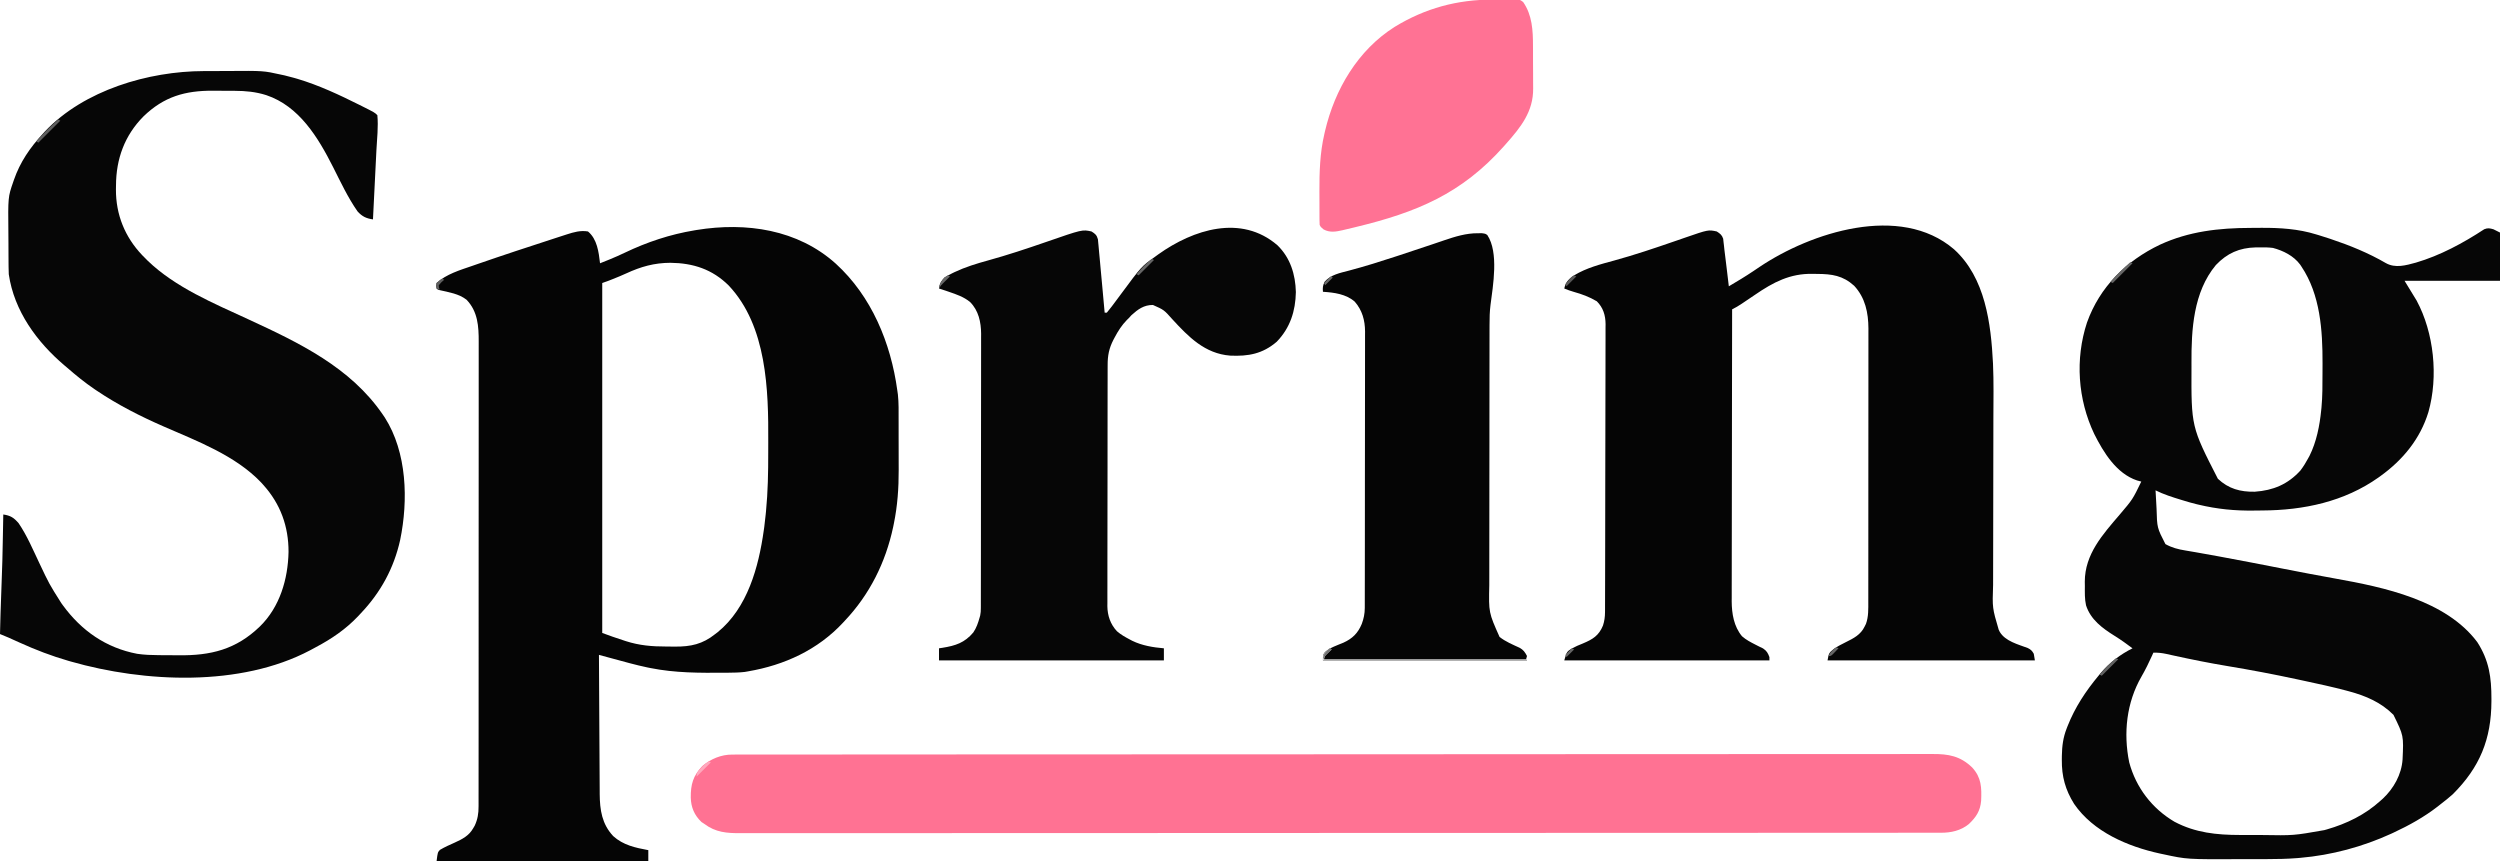 <svg xmlns="http://www.w3.org/2000/svg" width="2279" height="785"><path d="M0 0 C32.676 29.78 50.21 72.288 56.134 115.671 C56.306 116.869 56.478 118.066 56.656 119.299 C57.49 126.945 57.299 134.666 57.302 142.347 C57.305 144.08 57.309 145.813 57.312 147.546 C57.318 151.174 57.32 154.803 57.32 158.431 C57.319 163.022 57.333 167.612 57.35 172.203 C57.362 175.785 57.363 179.367 57.363 182.95 C57.364 184.639 57.368 186.327 57.376 188.016 C57.446 204.515 56.291 220.923 52.947 237.109 C52.734 238.15 52.521 239.192 52.302 240.265 C45.405 272.504 30.853 301.703 8.134 325.671 C7.676 326.168 7.218 326.664 6.746 327.175 C-16.315 352.05 -46.772 366.009 -79.866 371.671 C-80.881 371.847 -81.895 372.023 -82.941 372.204 C-87.929 372.798 -92.85 372.872 -97.87 372.91 C-98.933 372.919 -99.997 372.929 -101.093 372.939 C-123.965 373.106 -146.353 373.184 -168.866 368.671 C-169.801 368.484 -170.736 368.297 -171.7 368.104 C-182.414 365.874 -192.945 362.852 -203.506 360.003 C-205.297 359.521 -205.297 359.521 -207.124 359.028 C-210.038 358.243 -212.952 357.457 -215.866 356.671 C-215.782 374.327 -215.686 391.982 -215.578 409.637 C-215.528 417.836 -215.482 426.035 -215.444 434.233 C-215.411 441.384 -215.371 448.534 -215.323 455.685 C-215.298 459.467 -215.276 463.249 -215.262 467.031 C-215.249 470.6 -215.227 474.168 -215.198 477.737 C-215.185 479.653 -215.181 481.568 -215.178 483.484 C-215.038 498.101 -213.168 510.826 -202.874 521.855 C-193.721 530.135 -182.647 532.483 -170.866 534.671 C-170.866 537.971 -170.866 541.271 -170.866 544.671 C-234.556 544.671 -298.246 544.671 -363.866 544.671 C-362.866 536.671 -362.866 536.671 -360.827 534.417 C-356.457 531.841 -351.917 529.803 -347.28 527.759 C-340.444 524.665 -334.363 521.514 -330.553 514.796 C-330.083 513.995 -329.612 513.193 -329.127 512.367 C-326.433 506.611 -325.571 501.158 -325.611 494.86 C-325.608 494.1 -325.605 493.341 -325.602 492.558 C-325.593 490.017 -325.599 487.475 -325.605 484.934 C-325.602 483.092 -325.598 481.25 -325.593 479.408 C-325.583 474.348 -325.585 469.289 -325.59 464.229 C-325.592 458.772 -325.583 453.314 -325.576 447.857 C-325.563 437.165 -325.561 426.474 -325.563 415.782 C-325.565 407.091 -325.563 398.401 -325.559 389.71 C-325.559 388.474 -325.558 387.237 -325.557 385.963 C-325.556 383.452 -325.555 380.94 -325.554 378.428 C-325.544 357.55 -325.544 336.672 -325.549 315.794 C-325.549 315.13 -325.549 314.466 -325.55 313.782 C-325.55 312.439 -325.55 311.097 -325.551 309.754 C-325.556 288.868 -325.548 267.982 -325.53 247.096 C-325.509 223.624 -325.498 200.152 -325.502 176.679 C-325.504 164.254 -325.502 151.828 -325.487 139.403 C-325.475 128.824 -325.474 118.245 -325.486 107.665 C-325.492 102.269 -325.493 96.872 -325.481 91.475 C-325.47 86.532 -325.473 81.589 -325.487 76.645 C-325.49 74.86 -325.488 73.074 -325.48 71.289 C-325.421 57.217 -326.263 43.566 -336.588 32.89 C-343.544 27.469 -352.726 26.056 -361.151 24.149 C-362.866 23.671 -362.866 23.671 -363.866 22.671 C-364.241 20.359 -364.241 20.359 -363.866 17.671 C-354.885 9.522 -342.637 5.922 -331.366 2.046 C-329.874 1.527 -328.382 1.008 -326.89 0.488 C-303.482 -7.645 -279.932 -15.357 -256.366 -23.016 C-255.559 -23.279 -254.751 -23.541 -253.92 -23.812 C-251.642 -24.552 -249.363 -25.29 -247.084 -26.028 C-246.41 -26.247 -245.736 -26.466 -245.041 -26.692 C-238.602 -28.77 -232.676 -30.447 -225.866 -29.329 C-217.472 -22.394 -216.081 -10.532 -214.866 -0.329 C-212.529 -1.259 -210.196 -2.196 -207.866 -3.141 C-207.11 -3.447 -206.355 -3.754 -205.576 -4.069 C-201.091 -5.915 -196.681 -7.864 -192.307 -9.961 C-172.06 -19.655 -151.046 -26.652 -128.866 -30.329 C-127.85 -30.502 -127.85 -30.502 -126.813 -30.679 C-81.597 -38.026 -34.667 -31.157 0 0 Z M-190.881 8.859 C-194.928 10.724 -199.037 12.405 -203.178 14.046 C-204.391 14.528 -205.604 15.011 -206.854 15.507 C-208.841 16.275 -210.845 16.998 -212.866 17.671 C-212.866 122.941 -212.866 228.211 -212.866 336.671 C-206.616 339.015 -200.4 341.194 -194.053 343.234 C-193.132 343.537 -192.211 343.841 -191.262 344.154 C-178.946 348.11 -167.464 349.044 -154.605 349.042 C-151.937 349.046 -149.27 349.083 -146.602 349.121 C-132.127 349.217 -121.401 346.911 -109.866 337.671 C-109.14 337.121 -108.414 336.571 -107.667 336.003 C-80.325 313.767 -70.295 276.468 -65.616 243.234 C-65.465 242.166 -65.314 241.099 -65.158 239.999 C-64.667 236.228 -64.247 232.454 -63.866 228.671 C-63.779 227.81 -63.691 226.948 -63.601 226.06 C-61.85 208.06 -61.52 190.144 -61.55 172.078 C-61.555 169.024 -61.548 165.97 -61.53 162.916 C-61.247 115.002 -62.761 56.945 -97.538 19.98 C-112.535 5.109 -129.957 -0.521 -150.741 -0.766 C-165.463 -0.684 -177.565 2.718 -190.881 8.859 Z " fill="#050505" transform="translate(761.866,240.329)"></path><path d="M0 0 C3.212 -0.01 6.424 -0.041 9.635 -0.072 C26.556 -0.16 43.49 0.868 59.751 5.928 C61.031 6.312 61.031 6.312 62.338 6.705 C65.006 7.522 67.661 8.373 70.313 9.24 C71.185 9.525 72.057 9.81 72.956 10.103 C90.21 15.845 107.504 22.905 123.239 32.064 C131.934 36.97 141.552 34.128 150.701 31.635 C172.732 25.168 193.821 13.788 212.946 1.217 C216.175 -0.115 217.971 0.313 221.313 1.24 C223.293 2.23 225.273 3.22 227.313 4.24 C227.313 18.76 227.313 33.28 227.313 48.24 C198.603 48.24 169.893 48.24 140.313 48.24 C145.758 57.15 145.758 57.15 151.313 66.24 C167.121 95.629 171.241 135.432 162.055 167.877 C154.631 192.258 138.822 211.469 118.313 226.24 C117.767 226.635 117.221 227.029 116.658 227.435 C85.384 249.612 48.32 257.406 10.639 257.59 C8.204 257.607 5.769 257.634 3.334 257.672 C-14.265 257.949 -30.561 256.347 -47.687 252.24 C-48.767 251.982 -48.767 251.982 -49.87 251.718 C-53.451 250.838 -56.979 249.835 -60.499 248.74 C-61.477 248.446 -62.455 248.152 -63.463 247.849 C-71.339 245.443 -79.304 242.932 -86.687 239.24 C-86.472 243.436 -86.241 247.631 -85.997 251.826 C-85.916 253.247 -85.84 254.669 -85.768 256.09 C-85.292 273.412 -85.292 273.412 -77.687 288.24 C-71.894 291.496 -66.006 293.027 -59.499 294.053 C-57.509 294.393 -55.52 294.734 -53.531 295.076 C-52.434 295.261 -51.337 295.447 -50.206 295.638 C-43.628 296.764 -37.064 297.971 -30.499 299.178 C-29.355 299.387 -29.355 299.387 -28.188 299.601 C-9.015 303.12 10.115 306.87 29.246 310.606 C45.303 313.741 61.361 316.834 77.467 319.706 C121.425 327.574 177.964 339.361 206.571 377.545 C217.401 394.3 219.535 409.806 219.501 429.365 C219.5 430.054 219.499 430.742 219.498 431.452 C219.396 466.064 208.923 491.665 184.313 516.24 C180.769 519.413 177.089 522.349 173.313 525.24 C171.911 526.348 171.911 526.348 170.481 527.479 C158.077 537.093 144.515 544.631 130.313 551.24 C129.608 551.569 128.902 551.897 128.176 552.236 C102.265 564.113 73.74 571.81 45.313 574.24 C44.367 574.322 43.42 574.404 42.445 574.488 C33.155 575.223 23.917 575.404 14.602 575.408 C13.021 575.411 11.439 575.415 9.858 575.418 C6.558 575.424 3.259 575.426 -0.041 575.426 C-3.37 575.425 -6.7 575.432 -10.029 575.446 C-58.024 575.64 -58.024 575.64 -79.562 570.99 C-81.114 570.664 -81.114 570.664 -82.698 570.331 C-111.999 563.936 -143.407 550.582 -160.906 525.088 C-168.953 512.223 -172.263 500.084 -172.124 484.928 C-172.115 483.739 -172.106 482.551 -172.097 481.326 C-171.92 472.335 -170.996 464.672 -167.687 456.24 C-167.418 455.547 -167.15 454.854 -166.873 454.14 C-160.128 437.041 -150.39 422.322 -138.687 408.24 C-137.998 407.397 -137.31 406.554 -136.601 405.686 C-128.585 396.231 -118.762 388.778 -107.687 383.24 C-113 379.261 -118.326 375.419 -123.962 371.915 C-135.185 364.93 -145.873 357.069 -150.061 344.045 C-151.356 338.243 -151.157 332.345 -151.124 326.428 C-151.154 324.493 -151.154 324.493 -151.185 322.52 C-151.172 297.399 -134.815 279.417 -119.288 261.264 C-107.542 247.459 -107.542 247.459 -99.687 231.24 C-100.945 230.91 -102.203 230.58 -103.499 230.24 C-122.368 223.941 -134.07 204.751 -142.546 187.908 C-157.584 156.336 -160.12 119.558 -149.198 86.307 C-137.632 53.799 -113.341 29.916 -82.675 15.299 C-56.257 3.107 -28.835 0.052 0 0 Z M-31.714 33.869 C-52.25 58.552 -54.1 92.692 -53.937 123.303 C-53.934 124.338 -53.931 125.372 -53.927 126.439 C-54.158 181.269 -54.158 181.269 -29.874 228.678 C-20.161 237.846 -9.324 240.746 3.786 240.486 C20.613 239.312 33.86 233.761 45.313 221.24 C47.995 217.732 50.22 214.124 52.313 210.24 C52.986 209.016 52.986 209.016 53.673 207.768 C60.003 195.127 62.943 180.211 64.313 166.24 C64.399 165.422 64.485 164.604 64.574 163.761 C65.524 153.489 65.499 143.213 65.499 132.905 C65.501 129.775 65.519 126.644 65.538 123.514 C65.623 93.503 63.527 60.898 46.313 35.24 C45.718 34.339 45.718 34.339 45.11 33.42 C39.169 25.428 29.719 20.74 20.313 18.24 C16.148 17.717 12.069 17.666 7.876 17.74 C6.776 17.752 5.675 17.764 4.542 17.777 C-10.239 18.139 -21.433 23.057 -31.714 33.869 Z M-88.687 387.24 C-89.076 388.114 -89.465 388.988 -89.866 389.889 C-92.822 396.416 -95.921 402.763 -99.504 408.972 C-113.153 432.642 -116.155 460.487 -110.687 487.24 C-104.51 510.184 -89.883 529.299 -69.417 541.354 C-50.442 551.397 -30.929 553.389 -9.777 553.408 C-8.488 553.412 -7.2 553.415 -5.873 553.418 C-3.163 553.424 -0.453 553.426 2.257 553.426 C4.99 553.425 7.723 553.432 10.457 553.446 C39.068 553.929 39.068 553.929 67.126 548.99 C67.901 548.773 68.676 548.556 69.475 548.333 C87.564 543.11 104.321 534.975 118.313 522.24 C119.04 521.594 119.767 520.949 120.516 520.283 C130.388 511.033 137.579 498.263 138.49 484.584 C139.5 462.817 139.5 462.817 130.188 443.865 C118.847 432.487 104.971 426.567 89.68 422.451 C88.741 422.197 87.801 421.943 86.832 421.682 C74.242 418.348 61.514 415.604 48.782 412.877 C46.655 412.421 44.528 411.962 42.402 411.504 C21.224 406.944 0.003 402.922 -21.371 399.382 C-37.523 396.695 -53.528 393.493 -69.52 389.981 C-70.368 389.797 -71.216 389.613 -72.09 389.423 C-73.654 389.082 -75.217 388.736 -76.778 388.383 C-80.82 387.501 -84.551 387.069 -88.687 387.24 Z " fill="#060606" transform="translate(2051.687,207.76)"></path><path d="M0 0 C28.65 25.917 33.777 67.786 35.612 104.304 C36.338 121.026 36.012 137.81 35.958 154.542 C35.942 160.454 35.938 166.367 35.933 172.28 C35.922 183.448 35.901 194.616 35.876 205.784 C35.831 225.806 35.798 245.828 35.776 265.85 C35.767 272.861 35.753 279.871 35.735 286.881 C35.724 291.242 35.718 295.603 35.712 299.965 C35.709 301.975 35.703 303.985 35.696 305.995 C34.974 327.01 34.974 327.01 40.789 346.817 C41.103 347.464 41.418 348.112 41.742 348.778 C46.752 357.341 58.517 360.258 67.292 363.544 C70.141 364.997 71.254 366.024 72.789 368.817 C73.119 370.797 73.449 372.777 73.789 374.817 C11.419 374.817 -50.951 374.817 -115.211 374.817 C-114.136 368.365 -113.876 367.837 -109.271 364.228 C-105.887 361.91 -102.325 360.062 -98.649 358.255 C-91.506 354.724 -84.991 351.462 -81.399 343.942 C-81.001 343.141 -80.602 342.339 -80.192 341.513 C-77.771 334.857 -78.067 327.872 -78.078 320.882 C-78.075 319.79 -78.073 318.698 -78.071 317.573 C-78.065 313.919 -78.065 310.265 -78.066 306.612 C-78.063 303.99 -78.06 301.368 -78.056 298.746 C-78.048 292.365 -78.045 285.985 -78.044 279.604 C-78.044 274.415 -78.042 269.225 -78.039 264.036 C-78.03 249.307 -78.025 234.579 -78.026 219.851 C-78.026 219.057 -78.026 218.264 -78.026 217.447 C-78.026 216.652 -78.026 215.858 -78.026 215.039 C-78.027 202.173 -78.017 189.307 -78.003 176.44 C-77.989 163.214 -77.982 149.989 -77.983 136.763 C-77.983 129.343 -77.98 121.924 -77.969 114.505 C-77.96 108.186 -77.958 101.868 -77.965 95.549 C-77.968 92.33 -77.967 89.11 -77.96 85.89 C-77.952 82.389 -77.957 78.889 -77.964 75.388 C-77.956 73.883 -77.956 73.883 -77.949 72.348 C-78.019 57.857 -80.828 44.243 -90.961 33.317 C-101.236 24.004 -111.234 22.596 -124.546 22.522 C-125.976 22.511 -127.405 22.49 -128.833 22.461 C-149.348 22.035 -164.724 30.134 -181.24 41.468 C-184.61 43.775 -188.004 46.046 -191.399 48.317 C-192.334 48.949 -192.334 48.949 -193.289 49.594 C-196.192 51.54 -199.068 53.296 -202.211 54.817 C-202.28 89.629 -202.333 124.442 -202.365 159.254 C-202.368 163.368 -202.372 167.482 -202.376 171.596 C-202.377 172.415 -202.378 173.234 -202.379 174.078 C-202.392 187.322 -202.415 200.567 -202.443 213.811 C-202.471 227.411 -202.488 241.01 -202.494 254.61 C-202.498 262.995 -202.511 271.381 -202.535 279.766 C-202.551 285.523 -202.556 291.281 -202.552 297.039 C-202.55 300.356 -202.555 303.672 -202.569 306.989 C-202.584 310.598 -202.58 314.206 -202.572 317.814 C-202.581 318.846 -202.59 319.878 -202.599 320.942 C-202.53 332.279 -200.637 343.874 -193.211 352.817 C-189.477 356.107 -185.267 358.282 -180.848 360.524 C-179.11 361.412 -179.11 361.412 -177.336 362.317 C-176.246 362.843 -175.155 363.369 -174.032 363.911 C-170.669 366.184 -169.628 368.053 -168.211 371.817 C-168.211 372.807 -168.211 373.797 -168.211 374.817 C-229.921 374.817 -291.631 374.817 -355.211 374.817 C-352.953 366.911 -352.953 366.911 -348.2 363.899 C-344.963 362.138 -341.631 360.74 -338.211 359.38 C-329.299 355.62 -323.727 352.305 -319.938 343.063 C-318.627 339.009 -318.086 335.173 -318.074 330.92 C-318.069 329.954 -318.064 328.989 -318.059 327.995 C-318.058 326.416 -318.058 326.416 -318.058 324.805 C-318.053 323.681 -318.049 322.557 -318.044 321.398 C-318.031 317.623 -318.025 313.848 -318.019 310.073 C-318.011 307.369 -318.002 304.665 -317.994 301.961 C-317.969 293.843 -317.955 285.725 -317.942 277.607 C-317.938 275.313 -317.934 273.019 -317.93 270.725 C-317.905 256.473 -317.883 242.22 -317.87 227.967 C-317.867 224.668 -317.864 221.369 -317.861 218.07 C-317.861 217.25 -317.86 216.43 -317.859 215.585 C-317.846 202.303 -317.813 189.022 -317.772 175.74 C-317.729 162.096 -317.706 148.452 -317.7 134.808 C-317.697 127.151 -317.685 119.493 -317.652 111.836 C-317.624 105.315 -317.613 98.793 -317.624 92.272 C-317.63 88.947 -317.624 85.623 -317.602 82.298 C-317.579 78.686 -317.588 75.076 -317.603 71.464 C-317.59 70.423 -317.576 69.382 -317.561 68.309 C-317.649 60.231 -319.719 53.31 -325.543 47.485 C-332.305 43.45 -339.072 40.979 -346.61 38.86 C-349.581 38 -352.37 37.029 -355.211 35.817 C-353.924 29.811 -351.112 27.142 -346.211 23.817 C-334.977 16.97 -322.111 13.685 -309.52 10.259 C-290.926 5.161 -272.755 -0.98 -254.537 -7.28 C-253.478 -7.645 -252.418 -8.01 -251.327 -8.386 C-249.339 -9.073 -247.352 -9.762 -245.366 -10.455 C-223.936 -17.857 -223.936 -17.857 -216.211 -16.183 C-213.193 -14.213 -211.488 -13.036 -210.36 -9.557 C-210.252 -8.553 -210.143 -7.549 -210.032 -6.515 C-209.894 -5.363 -209.757 -4.211 -209.615 -3.025 C-209.482 -1.757 -209.349 -0.489 -209.211 0.817 C-209.041 2.201 -208.868 3.585 -208.691 4.968 C-208.132 9.353 -207.608 13.741 -207.086 18.13 C-206.903 19.661 -206.719 21.191 -206.536 22.722 C-206.092 26.42 -205.651 30.119 -205.211 33.817 C-197.641 29.353 -190.13 24.85 -182.836 19.942 C-182.223 19.53 -181.609 19.118 -180.976 18.693 C-179.708 17.841 -178.44 16.988 -177.172 16.135 C-130.593 -15.169 -49.034 -41.909 0 0 Z " fill="#050505" transform="translate(1781.211,227.183)"></path><path d="M0 0 C1.043 -0.004 1.043 -0.004 2.107 -0.009 C5.792 -0.023 9.477 -0.033 13.163 -0.037 C16.166 -0.041 19.169 -0.055 22.172 -0.078 C54.348 -0.317 54.348 -0.317 70.254 3.203 C71.347 3.437 72.441 3.671 73.567 3.913 C76.449 4.58 79.285 5.329 82.129 6.141 C83.166 6.437 84.203 6.732 85.271 7.037 C104.99 12.912 123.582 21.656 141.941 30.828 C143.003 31.358 143.003 31.358 144.086 31.899 C155.855 37.804 155.855 37.804 158.254 40.203 C159.262 50.739 157.914 61.855 157.379 72.41 C157.289 74.23 157.199 76.05 157.11 77.87 C156.876 82.616 156.638 87.362 156.4 92.108 C156.156 96.968 155.916 101.829 155.676 106.689 C155.205 116.194 154.731 125.699 154.254 135.203 C148.154 134.353 144.38 132.558 140.191 127.918 C131.349 115.243 124.792 101.173 117.842 87.407 C104.247 60.551 87.023 31.967 56.962 21.923 C47.35 18.889 38.271 18.043 28.246 18 C27.203 17.994 26.16 17.989 25.085 17.983 C22.885 17.973 20.685 17.967 18.484 17.963 C15.16 17.953 11.836 17.922 8.512 17.891 C-16.927 17.764 -36.27 23.236 -54.93 41.297 C-72.177 58.69 -79.898 80.052 -79.996 104.203 C-80.017 105.442 -80.037 106.681 -80.059 107.957 C-80.154 130.86 -71.859 151.25 -56.16 167.785 C-55.364 168.583 -54.567 169.381 -53.746 170.203 C-52.458 171.508 -52.458 171.508 -51.145 172.84 C-25.917 197.199 9.19 211.773 40.569 226.258 C86.775 247.593 133.786 270.027 163.254 313.203 C163.824 314.037 164.393 314.871 164.98 315.73 C185.363 347.613 186.485 391.351 179.039 427.444 C173.352 453.111 161.329 475.153 143.254 494.203 C142.359 495.162 141.465 496.121 140.543 497.109 C129.353 508.871 116.467 517.635 102.158 525.196 C100.376 526.139 98.605 527.104 96.836 528.07 C33.322 561.577 -53.896 557.469 -121.121 538.266 C-121.84 538.061 -122.559 537.856 -123.299 537.645 C-138.673 533.215 -153.367 527.56 -167.934 520.953 C-170.26 519.906 -172.587 518.859 -174.914 517.812 C-175.917 517.358 -176.92 516.904 -177.954 516.437 C-180.531 515.298 -183.124 514.231 -185.746 513.203 C-185.624 508.516 -185.5 503.828 -185.374 499.141 C-185.331 497.559 -185.29 495.977 -185.249 494.395 C-185 484.795 -184.669 475.203 -184.246 465.609 C-183.688 452.811 -183.419 440.011 -183.184 427.203 C-183.14 424.952 -183.097 422.701 -183.053 420.449 C-182.948 415.034 -182.846 409.619 -182.746 404.203 C-176.089 405.207 -173.131 407.086 -168.746 412.203 C-161.02 423.552 -155.575 436.595 -149.682 448.96 C-140.887 467.542 -140.887 467.542 -129.934 484.891 C-129.426 485.598 -128.918 486.305 -128.395 487.033 C-111.46 510.205 -89.074 525.794 -60.746 531.203 C-54.136 532.2 -47.648 532.395 -40.969 532.441 C-39.844 532.449 -38.719 532.458 -37.56 532.466 C-35.184 532.48 -32.808 532.49 -30.432 532.498 C-28.033 532.51 -25.633 532.53 -23.233 532.56 C6.38 532.925 29.443 527.333 51.254 506.203 C69.358 488.465 76.772 463.116 77.285 438.352 C77.354 415.114 69.954 394.626 54.254 377.203 C53.617 376.495 52.98 375.788 52.324 375.059 C28.924 350.444 -6.072 337.287 -36.579 323.966 C-57.863 314.665 -78.462 304.199 -97.746 291.203 C-98.391 290.769 -99.036 290.335 -99.701 289.888 C-108.54 283.881 -116.694 277.218 -124.746 270.203 C-125.802 269.316 -125.802 269.316 -126.879 268.41 C-152.17 246.982 -172.869 218.621 -177.746 185.203 C-177.848 183.017 -177.904 180.829 -177.923 178.641 C-177.942 176.712 -177.942 176.712 -177.962 174.744 C-177.97 173.349 -177.978 171.954 -177.984 170.559 C-177.988 169.846 -177.993 169.134 -177.997 168.4 C-178.018 164.619 -178.032 160.839 -178.041 157.059 C-178.05 153.966 -178.071 150.874 -178.103 147.781 C-178.436 114.783 -178.436 114.783 -173.746 101.203 C-173.522 100.549 -173.298 99.895 -173.067 99.221 C-167.437 82.95 -158.358 69.785 -146.746 57.203 C-145.731 56.082 -145.731 56.082 -144.695 54.938 C-108.995 17.326 -50.427 0.14 0 0 Z " fill="#060606" transform="translate(185.746,64.797)"></path><path d="M0 0 C0.779 -0.002 1.557 -0.004 2.36 -0.006 C4.996 -0.011 7.632 -0.009 10.268 -0.007 C12.175 -0.009 14.081 -0.012 15.988 -0.015 C21.268 -0.022 26.547 -0.023 31.827 -0.023 C37.556 -0.024 43.284 -0.031 49.013 -0.037 C60.393 -0.048 71.774 -0.054 83.154 -0.058 C92.619 -0.061 102.084 -0.067 111.549 -0.075 C112.23 -0.075 112.911 -0.076 113.612 -0.076 C116.385 -0.078 119.157 -0.081 121.93 -0.083 C155.563 -0.109 189.196 -0.125 222.829 -0.138 C233.735 -0.142 244.641 -0.147 255.546 -0.152 C312.664 -0.176 369.781 -0.198 426.898 -0.211 C431.08 -0.212 435.262 -0.213 439.444 -0.213 C440.274 -0.214 441.104 -0.214 441.958 -0.214 C450.363 -0.216 458.768 -0.218 467.173 -0.22 C468.859 -0.22 470.544 -0.22 472.229 -0.221 C526.351 -0.233 580.474 -0.262 634.596 -0.304 C673.479 -0.334 712.362 -0.362 751.244 -0.371 C752.444 -0.372 752.444 -0.372 753.667 -0.372 C771.22 -0.376 788.772 -0.379 806.324 -0.381 C813.387 -0.382 820.449 -0.382 827.511 -0.383 C828.284 -0.383 829.057 -0.384 829.854 -0.384 C854.757 -0.387 879.66 -0.405 904.563 -0.432 C929.646 -0.458 954.73 -0.469 979.814 -0.458 C983.28 -0.456 986.747 -0.455 990.213 -0.454 C990.893 -0.454 991.572 -0.453 992.272 -0.453 C1003.685 -0.449 1015.098 -0.466 1026.511 -0.487 C1036.436 -0.504 1046.362 -0.503 1056.288 -0.488 C1061.947 -0.479 1067.606 -0.479 1073.266 -0.5 C1078.415 -0.52 1083.564 -0.516 1088.713 -0.494 C1090.563 -0.49 1092.414 -0.495 1094.264 -0.509 C1108.694 -0.61 1119.559 1.346 1130.34 11.798 C1138.752 20.996 1139.006 30.009 1138.473 42.13 C1137.678 51.41 1133.892 57.073 1127.223 63.38 C1119.917 69.351 1111.011 71.285 1101.82 71.259 C1100.65 71.261 1100.65 71.261 1099.456 71.264 C1096.821 71.269 1094.186 71.266 1091.551 71.264 C1089.643 71.266 1087.735 71.269 1085.827 71.271 C1080.548 71.278 1075.269 71.278 1069.99 71.277 C1064.26 71.277 1058.53 71.283 1052.801 71.288 C1041.42 71.298 1030.04 71.302 1018.659 71.304 C1009.194 71.306 999.73 71.31 990.265 71.316 C989.584 71.317 988.903 71.317 988.201 71.318 C985.428 71.319 982.655 71.321 979.882 71.323 C946.248 71.344 912.615 71.355 878.982 71.364 C868.077 71.367 857.171 71.371 846.266 71.374 C845.112 71.375 845.112 71.375 843.935 71.375 C840.823 71.376 837.711 71.377 834.599 71.378 C781.37 71.396 728.141 71.412 674.913 71.419 C670.731 71.42 666.549 71.42 662.368 71.421 C661.538 71.421 660.709 71.421 659.854 71.421 C651.45 71.422 643.045 71.424 634.641 71.425 C632.956 71.425 631.271 71.425 629.586 71.425 C575.463 71.433 521.341 71.456 467.218 71.488 C428.333 71.512 389.449 71.533 350.564 71.54 C349.365 71.54 349.365 71.54 348.141 71.541 C330.589 71.544 313.038 71.546 295.486 71.547 C288.424 71.547 281.362 71.548 274.3 71.548 C273.527 71.548 272.754 71.549 271.958 71.549 C247.054 71.551 222.15 71.565 197.246 71.585 C172.163 71.606 147.08 71.614 121.998 71.604 C118.532 71.603 115.066 71.602 111.6 71.601 C110.921 71.6 110.242 71.6 109.542 71.6 C98.128 71.597 86.714 71.609 75.301 71.626 C65.376 71.639 55.452 71.638 45.527 71.626 C39.868 71.619 34.208 71.618 28.549 71.635 C23.401 71.651 18.253 71.647 13.105 71.63 C11.254 71.627 9.403 71.63 7.551 71.641 C-4.866 71.711 -15.242 70.967 -25.527 63.13 C-26.352 62.594 -27.177 62.057 -28.027 61.505 C-34.572 55.288 -37.592 48.12 -37.821 39.242 C-37.924 27.266 -35.767 19.403 -27.309 10.466 C-19.526 3.929 -10.138 -0.027 0 0 Z " fill="#FF7293" transform="translate(667.527,687.87)"></path><path d="M0 0 C11.77 11.472 16.384 26.585 16.785 42.66 C16.469 59.988 11.57 75.301 -0.648 87.93 C-13.489 98.993 -26.596 101.337 -43.04 100.601 C-66.219 98.822 -81.142 83.433 -95.921 67.336 C-103.439 58.881 -103.439 58.881 -113.527 54.41 C-121.801 54.41 -127.085 58.303 -133.09 63.723 C-133.894 64.61 -134.699 65.496 -135.527 66.41 C-136.109 66.976 -136.69 67.542 -137.289 68.125 C-141.997 72.944 -145.265 78.125 -148.402 84.035 C-148.784 84.752 -149.165 85.468 -149.558 86.206 C-153.539 93.964 -154.825 100.524 -154.795 109.182 C-154.802 110.632 -154.802 110.632 -154.808 112.112 C-154.821 115.342 -154.82 118.572 -154.818 121.802 C-154.824 124.122 -154.831 126.442 -154.838 128.761 C-154.856 135.057 -154.861 141.352 -154.862 147.648 C-154.863 151.583 -154.868 155.517 -154.873 159.452 C-154.89 172.475 -154.9 185.498 -154.898 198.521 C-154.898 199.573 -154.898 199.573 -154.898 200.646 C-154.898 201.7 -154.898 201.7 -154.898 202.774 C-154.897 214.151 -154.916 225.528 -154.944 236.905 C-154.973 248.601 -154.987 260.297 -154.985 271.993 C-154.985 278.554 -154.99 285.115 -155.011 291.675 C-155.031 297.847 -155.031 304.018 -155.016 310.19 C-155.014 312.451 -155.019 314.713 -155.031 316.974 C-155.047 320.069 -155.037 323.163 -155.022 326.257 C-155.032 327.146 -155.042 328.034 -155.053 328.949 C-154.959 337.531 -152.279 345.475 -146.352 351.82 C-142.76 354.95 -138.732 357.206 -134.527 359.41 C-133.805 359.792 -133.084 360.173 -132.34 360.566 C-123.356 364.926 -113.405 366.573 -103.527 367.41 C-103.527 371.04 -103.527 374.67 -103.527 378.41 C-171.177 378.41 -238.827 378.41 -308.527 378.41 C-308.527 374.78 -308.527 371.15 -308.527 367.41 C-306.951 367.172 -306.951 367.172 -305.344 366.93 C-293.557 365.028 -285.204 362.407 -277.254 352.953 C-274.406 348.758 -272.881 344.266 -271.527 339.41 C-271.351 338.793 -271.174 338.176 -270.992 337.541 C-270.491 335.244 -270.4 333.192 -270.396 330.841 C-270.39 329.465 -270.39 329.465 -270.384 328.062 C-270.385 327.057 -270.386 326.053 -270.387 325.019 C-270.384 323.949 -270.381 322.879 -270.378 321.777 C-270.369 318.181 -270.368 314.584 -270.366 310.988 C-270.362 308.414 -270.357 305.84 -270.351 303.267 C-270.338 296.264 -270.332 289.262 -270.327 282.259 C-270.324 277.885 -270.32 273.51 -270.316 269.135 C-270.303 257.016 -270.293 244.898 -270.29 232.779 C-270.29 232.003 -270.289 231.228 -270.289 230.429 C-270.289 229.651 -270.289 228.874 -270.288 228.073 C-270.288 226.497 -270.288 224.922 -270.287 223.347 C-270.287 222.175 -270.287 222.175 -270.286 220.979 C-270.282 208.329 -270.265 195.678 -270.242 183.027 C-270.218 170.031 -270.206 157.035 -270.204 144.038 C-270.203 136.745 -270.198 129.451 -270.18 122.157 C-270.163 115.293 -270.161 108.429 -270.17 101.565 C-270.17 99.049 -270.166 96.533 -270.156 94.017 C-270.144 90.575 -270.149 87.133 -270.16 83.691 C-270.152 82.702 -270.144 81.713 -270.135 80.695 C-270.21 70.061 -272.45 59.502 -280.172 51.762 C-285.87 47.035 -292.601 44.786 -299.527 42.41 C-300.463 42.088 -301.399 41.766 -302.363 41.434 C-304.412 40.742 -306.469 40.073 -308.527 39.41 C-308.016 34.939 -306.582 32.684 -303.527 29.41 C-301.147 27.929 -298.913 26.675 -296.402 25.473 C-295.341 24.957 -295.341 24.957 -294.259 24.432 C-284.465 19.812 -274.234 16.692 -263.812 13.824 C-245.975 8.903 -228.53 3.108 -211.05 -2.955 C-177.887 -14.438 -177.887 -14.438 -169.527 -12.59 C-166.145 -10.484 -164.736 -9.346 -163.66 -5.451 C-163.547 -4.217 -163.434 -2.982 -163.317 -1.71 C-163.248 -1.027 -163.179 -0.343 -163.108 0.361 C-162.886 2.61 -162.697 4.861 -162.508 7.113 C-162.36 8.677 -162.21 10.241 -162.058 11.804 C-161.665 15.913 -161.299 20.023 -160.939 24.134 C-160.566 28.332 -160.168 32.527 -159.771 36.723 C-158.998 44.95 -158.254 53.179 -157.527 61.41 C-156.867 61.41 -156.207 61.41 -155.527 61.41 C-153.982 59.612 -152.562 57.812 -151.152 55.91 C-150.714 55.331 -150.275 54.751 -149.824 54.154 C-147.401 50.944 -145.01 47.712 -142.621 44.477 C-123.929 19.215 -123.929 19.215 -111.527 10.41 C-110.531 9.684 -109.534 8.959 -108.508 8.211 C-76.732 -14.42 -33.047 -28.483 0 0 Z " fill="#060606" transform="translate(1164.527,223.59)"></path><path d="M0 0 C1.24 -0.008 2.48 -0.015 3.758 -0.023 C6.875 0.375 6.875 0.375 8.703 1.621 C19.304 17.488 13.87 47.854 11.631 65.276 C10.853 71.416 10.729 77.468 10.735 83.651 C10.732 84.756 10.729 85.86 10.726 86.998 C10.717 90.683 10.715 94.367 10.714 98.052 C10.709 100.7 10.704 103.349 10.699 105.997 C10.685 113.181 10.679 120.365 10.675 127.549 C10.672 132.041 10.668 136.533 10.663 141.025 C10.651 153.48 10.641 165.936 10.637 178.391 C10.637 179.187 10.637 179.983 10.637 180.803 C10.637 181.6 10.636 182.398 10.636 183.22 C10.636 184.836 10.635 186.452 10.635 188.069 C10.635 188.87 10.634 189.672 10.634 190.498 C10.63 203.482 10.613 216.467 10.589 229.451 C10.566 242.806 10.553 256.161 10.552 269.516 C10.551 277.005 10.545 284.493 10.527 291.982 C10.512 298.359 10.507 304.736 10.515 311.114 C10.519 314.362 10.516 317.61 10.504 320.859 C9.957 345.768 9.957 345.768 19.875 368 C25.341 372.327 31.808 374.955 38.105 377.871 C41.647 379.794 43.002 381.844 44.875 385.375 C44.875 386.695 44.875 388.015 44.875 389.375 C-16.505 389.375 -77.885 389.375 -141.125 389.375 C-141.125 384.375 -141.125 384.375 -139.312 381.875 C-134.622 377.635 -128.171 375.67 -122.434 373.23 C-114.21 369.477 -109.246 364.579 -105.75 356.188 C-103.959 351.367 -103.002 346.797 -102.994 341.649 C-102.988 340.259 -102.988 340.259 -102.982 338.84 C-102.983 337.831 -102.984 336.821 -102.985 335.781 C-102.982 334.701 -102.979 333.622 -102.976 332.51 C-102.967 328.886 -102.965 325.263 -102.964 321.64 C-102.959 319.045 -102.954 316.449 -102.949 313.854 C-102.935 306.798 -102.929 299.742 -102.925 292.686 C-102.922 288.278 -102.918 283.87 -102.913 279.462 C-102.901 267.25 -102.891 255.039 -102.887 242.827 C-102.887 242.046 -102.887 241.265 -102.887 240.46 C-102.887 239.677 -102.886 238.894 -102.886 238.087 C-102.886 236.5 -102.885 234.914 -102.885 233.327 C-102.884 232.146 -102.884 232.146 -102.884 230.942 C-102.88 218.194 -102.863 205.446 -102.839 192.697 C-102.816 179.6 -102.803 166.503 -102.802 153.406 C-102.801 146.056 -102.795 138.706 -102.777 131.356 C-102.76 124.441 -102.759 117.526 -102.767 110.611 C-102.768 108.075 -102.764 105.54 -102.754 103.004 C-102.741 99.537 -102.747 96.071 -102.758 92.604 C-102.749 91.606 -102.741 90.607 -102.733 89.578 C-102.805 79.333 -105.302 70.206 -112.125 62.375 C-120.038 55.416 -130.97 54.014 -141.125 53.375 C-141.475 49.697 -141.238 47.611 -139.625 44.25 C-133.973 37.75 -125.507 36.196 -117.477 34.085 C-102.821 30.21 -88.4 25.667 -74 20.938 C-72.523 20.453 -72.523 20.453 -71.015 19.958 C-61.322 16.775 -51.64 13.557 -41.973 10.293 C-41.283 10.061 -40.594 9.829 -39.883 9.589 C-36.784 8.546 -33.687 7.496 -30.595 6.432 C-20.63 3.053 -10.601 -0.068 0 0 Z " fill="#050505" transform="translate(1347.125,212.625)"></path><path d="M0 0 C3.101 -0.004 6.2 -0.041 9.3 -0.079 C11.279 -0.084 13.257 -0.088 15.236 -0.09 C16.158 -0.105 17.081 -0.119 18.032 -0.134 C24.386 -0.088 24.386 -0.088 27.495 2.188 C35.78 14.1 36.49 28.098 36.482 42.191 C36.489 43.667 36.497 45.143 36.505 46.618 C36.518 49.686 36.52 52.753 36.514 55.82 C36.508 59.718 36.539 63.615 36.579 67.512 C36.605 70.551 36.608 73.59 36.604 76.629 C36.606 78.065 36.615 79.501 36.633 80.936 C36.869 101.999 25.398 116.277 12.013 131.371 C11.361 132.11 10.709 132.849 10.037 133.61 C-28.633 177.053 -69.506 193.961 -125.425 207.433 C-126.247 207.633 -127.069 207.834 -127.916 208.04 C-130.269 208.61 -132.625 209.166 -134.983 209.718 C-135.675 209.887 -136.366 210.055 -137.079 210.228 C-143.206 211.632 -148.756 212.587 -154.425 209.496 C-156.987 207.371 -156.987 207.371 -157.987 205.371 C-158.087 203.879 -158.125 202.382 -158.132 200.887 C-158.139 199.954 -158.145 199.021 -158.152 198.059 C-158.153 197.042 -158.154 196.024 -158.155 194.976 C-158.158 193.919 -158.162 192.862 -158.165 191.773 C-158.17 189.519 -158.173 187.265 -158.172 185.011 C-158.175 181.638 -158.193 178.265 -158.212 174.892 C-158.259 157.368 -157.741 139.82 -153.737 122.683 C-153.412 121.254 -153.412 121.254 -153.08 119.795 C-144.15 81.801 -123.197 46.089 -89.596 24.86 C-61.68 7.826 -32.668 -0.005 0 0 Z " fill="#FF7294" transform="translate(1360.987,-0.371)"></path><path d="M0 0 C0.66 0.33 1.32 0.66 2 1 C1.578 1.398 1.157 1.797 0.723 2.207 C0.175 2.737 -0.373 3.267 -0.938 3.812 C-1.483 4.335 -2.028 4.857 -2.59 5.395 C-4.235 7.058 -4.235 7.058 -5 10 C55.72 10 116.44 10 179 10 C179.33 9.01 179.66 8.02 180 7 C180 8.32 180 9.64 180 11 C118.62 11 57.24 11 -6 11 C-6 6 -6 6 -3.562 3.25 C-2.717 2.507 -1.871 1.765 -1 1 C-0.67 0.67 -0.34 0.34 0 0 Z " fill="#D4D4D4" transform="translate(1212,591)"></path><path d="M0 0 C0.66 0.33 1.32 0.66 2 1 C-4.6 7.6 -11.2 14.2 -18 21 C-18.66 20.67 -19.32 20.34 -20 20 C-13.763 12.762 -7.165 6.295 0 0 Z " fill="#5F5F5F" transform="translate(53,109)"></path><path d="M0 0 C0.66 0.33 1.32 0.66 2 1 C-3.94 6.94 -9.88 12.88 -16 19 C-16.66 18.67 -17.32 18.34 -18 18 C-12.545 11.335 -6.442 5.685 0 0 Z " fill="#676767" transform="translate(1942,239)"></path><path d="M0 0 C0.66 0.33 1.32 0.66 2 1 C-2.95 5.95 -7.9 10.9 -13 16 C-13.66 15.67 -14.32 15.34 -15 15 C-10.399 9.464 -5.536 4.601 0 0 Z " fill="#626262" transform="translate(1929,600)"></path><path d="M0 0 C0.66 0.33 1.32 0.66 2 1 C-2.29 5.29 -6.58 9.58 -11 14 C-11 10.302 -10.171 9.686 -7.75 7 C-7.147 6.319 -6.543 5.639 -5.922 4.938 C-4.062 3.063 -2.152 1.524 0 0 Z " fill="#FFA8BD" transform="translate(646,694)"></path><path d="M0 0 C0.66 0.33 1.32 0.66 2 1 C-2.62 5.62 -7.24 10.24 -12 15 C-12.66 14.67 -13.32 14.34 -14 14 C-9.619 8.897 -5.324 4.126 0 0 Z " fill="#666666" transform="translate(1050,236)"></path><path d="M0 0 C0.66 0.33 1.32 0.66 2 1 C1.169 1.814 1.169 1.814 0.32 2.645 C-0.766 3.718 -0.766 3.718 -1.875 4.812 C-2.594 5.52 -3.314 6.228 -4.055 6.957 C-6.154 9.044 -6.154 9.044 -8 12 C-7.496 7.588 -5.987 5.25 -3 2 C-2.01 1.34 -1.02 0.68 0 0 Z " fill="#686868" transform="translate(864,251)"></path><path d="M0 0 C0.66 0.33 1.32 0.66 2 1 C-0.97 3.97 -3.94 6.94 -7 10 C-7.33 9.34 -7.66 8.68 -8 8 C-7.046 6.851 -6.086 5.706 -5.125 4.562 C-4.591 3.924 -4.058 3.286 -3.508 2.629 C-2 1 -2 1 0 0 Z " fill="#585858" transform="translate(1435,251)"></path><path d="M0 0 C0.66 0.33 1.32 0.66 2 1 C1.154 1.742 0.309 2.485 -0.562 3.25 C-1.769 4.611 -1.769 4.611 -3 6 C-2.955 8.275 -2.955 8.275 -2 10 C-2.99 9.67 -3.98 9.34 -5 9 C-5.312 6.75 -5.312 6.75 -5 4 C-2.5 1.688 -2.5 1.688 0 0 Z " fill="#5F5F5F" transform="translate(403,254)"></path><path d="M0 0 C0.66 0.33 1.32 0.66 2 1 C0.881 2.173 -0.245 3.338 -1.375 4.5 C-2.001 5.15 -2.628 5.799 -3.273 6.469 C-5 8 -5 8 -7 8 C-5.509 4.205 -3.243 2.39 0 0 Z " fill="#656565" transform="translate(1674,590)"></path><path d="M0 0 C0.66 0.33 1.32 0.66 2 1 C1.385 1.597 1.385 1.597 0.758 2.207 C0.219 2.737 -0.32 3.267 -0.875 3.812 C-1.409 4.335 -1.942 4.857 -2.492 5.395 C-4.208 7.133 -4.208 7.133 -6 10 C-5.586 5.167 -3.536 3.173 0 0 Z " fill="#747474" transform="translate(1212,591)"></path><path d="M0 0 C0.66 0.33 1.32 0.66 2 1 C-0.31 3.31 -2.62 5.62 -5 8 C-5.33 7.34 -5.66 6.68 -6 6 C-4 4 -2 2 0 0 Z " fill="#656565" transform="translate(1433,591)"></path><path d="M0 0 C0.66 0.33 1.32 0.66 2 1 C-0.31 3.31 -2.62 5.62 -5 8 C-5.33 7.34 -5.66 6.68 -6 6 C-4 4 -2 2 0 0 Z " fill="#696969" transform="translate(1213,252)"></path></svg>